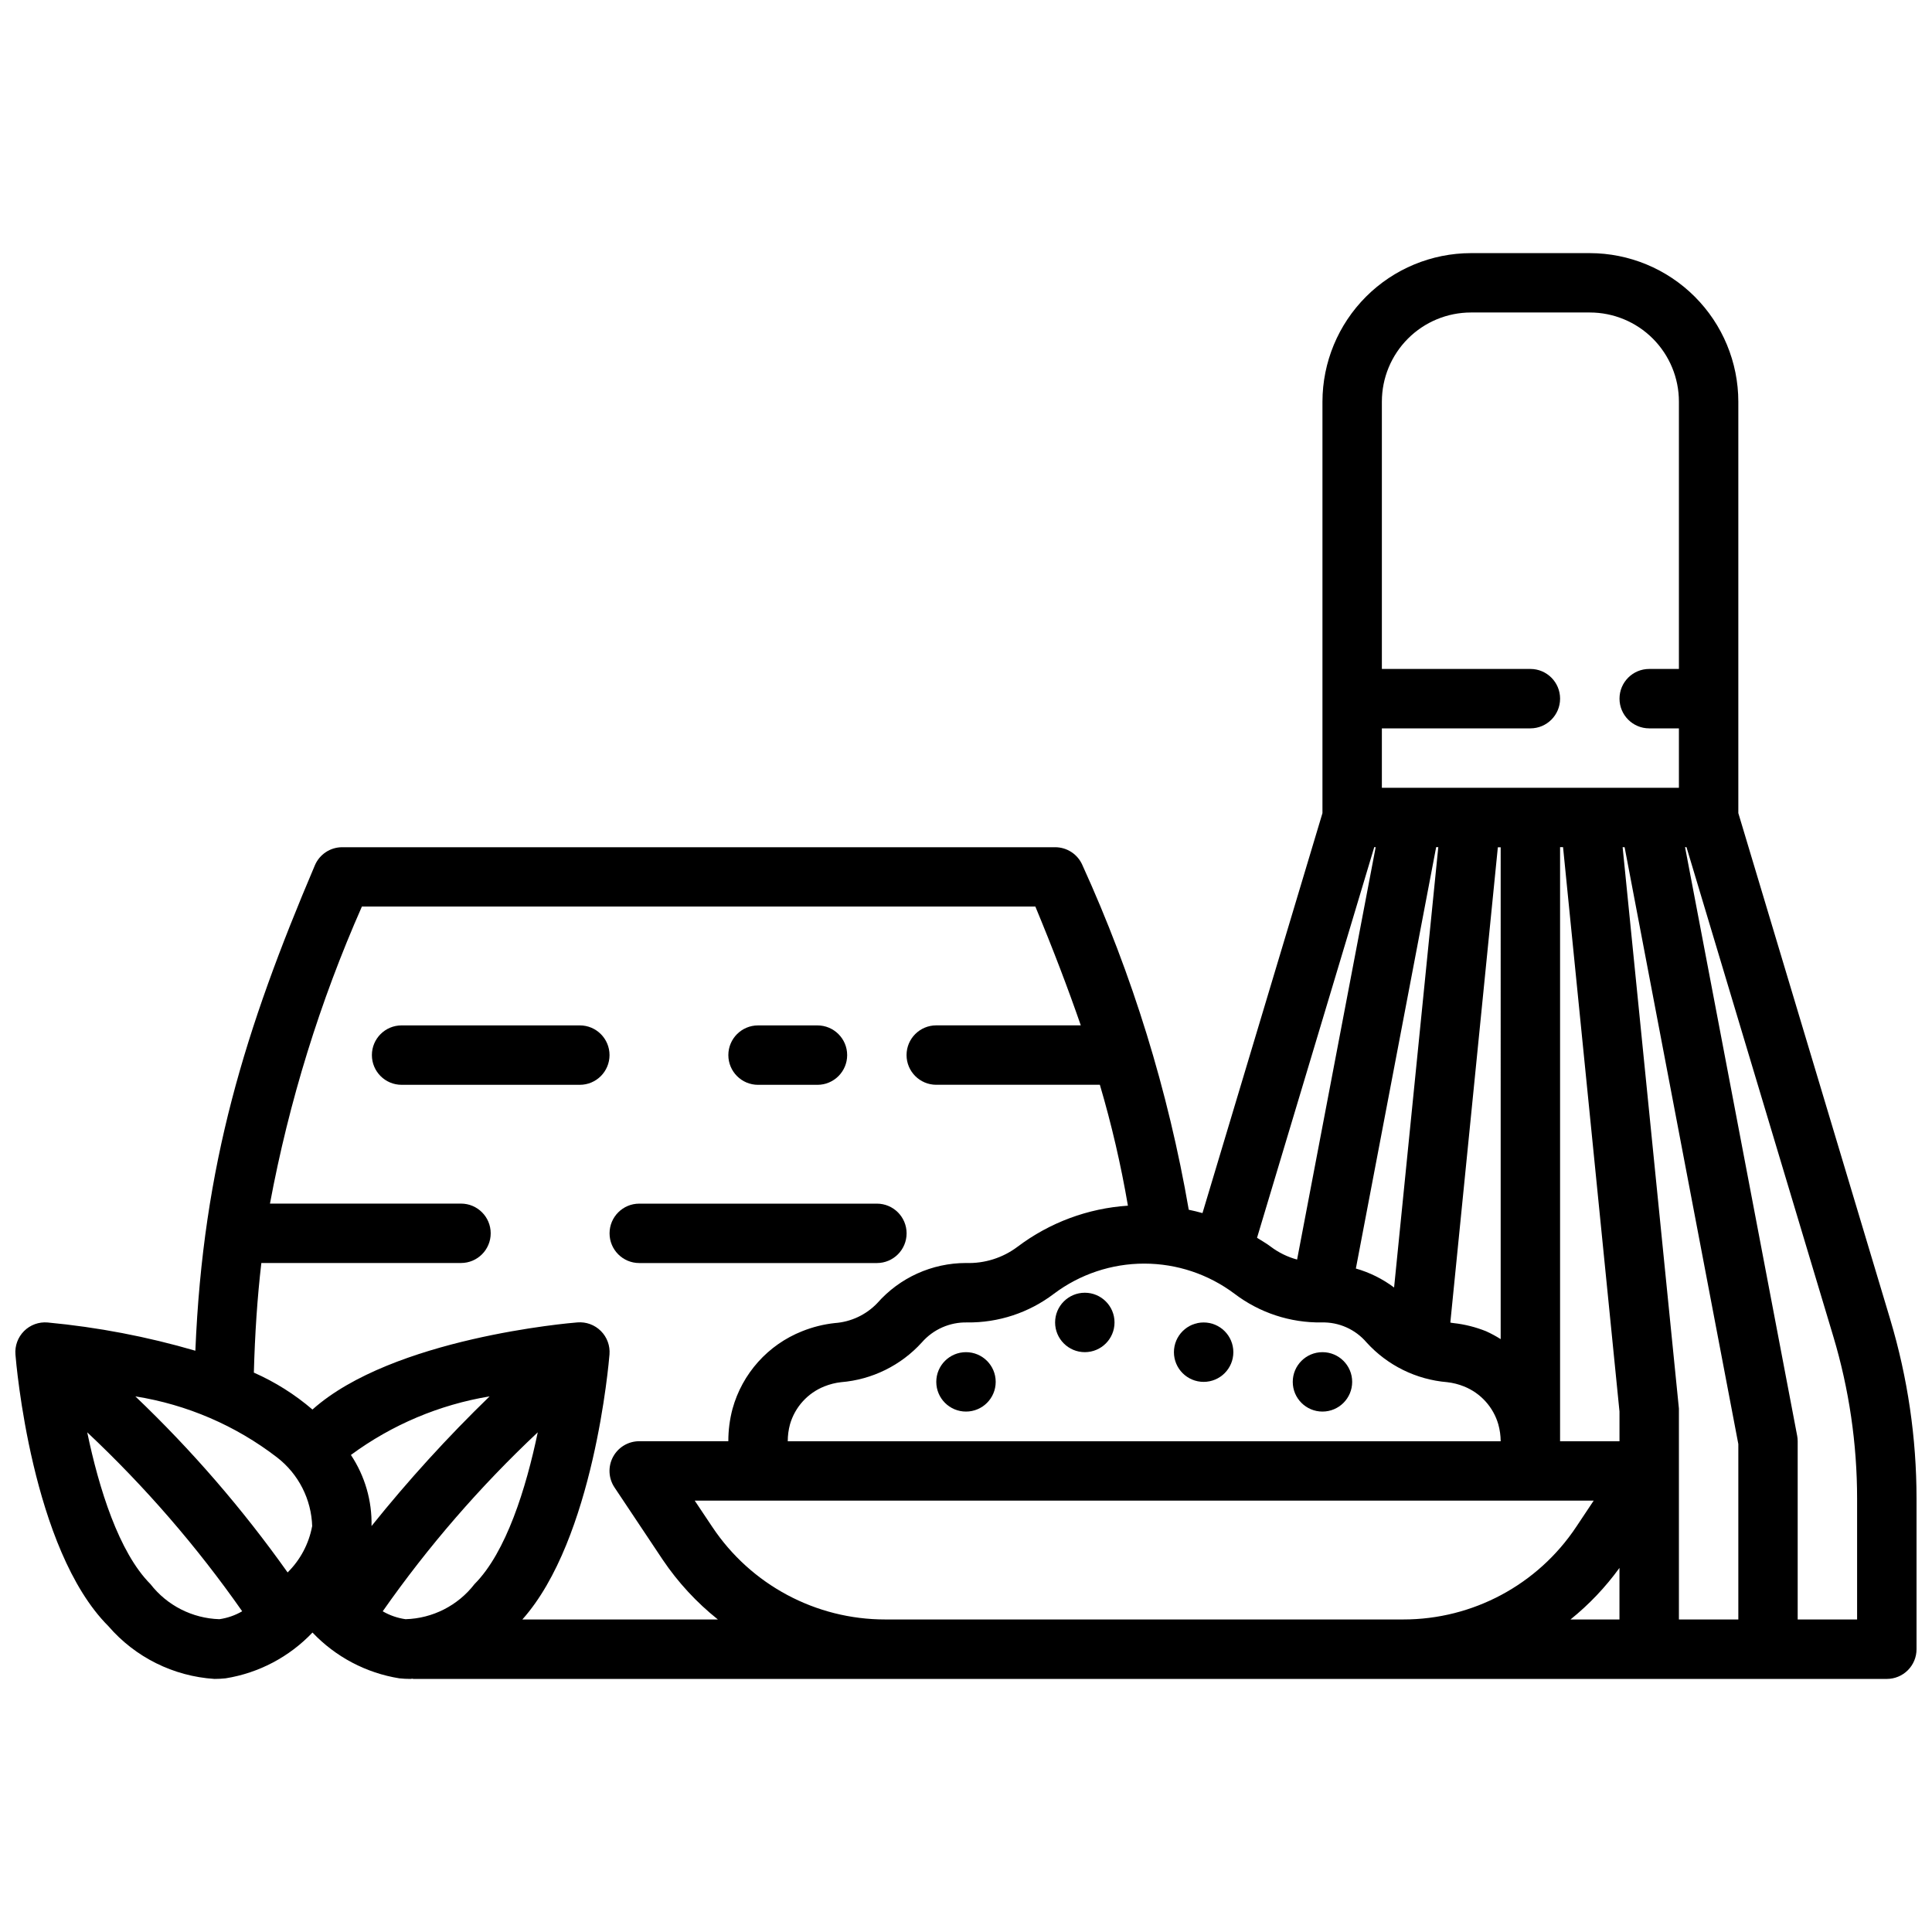 <?xml version="1.0" encoding="UTF-8"?>
<!-- Uploaded to: ICON Repo, www.svgrepo.com, Generator: ICON Repo Mixer Tools -->
<svg width="800px" height="800px" version="1.1" viewBox="144 144 512 512" xmlns="http://www.w3.org/2000/svg">
 <defs>
  <clipPath id="a">
   <path d="m148.09 211h503.81v378h-503.81z"/>
  </clipPath>
 </defs>
 <g clip-path="url(#a)">
  <path d="m644.94 493.68-40.266-134.2v-109.04c-0.012-10.434-4.164-20.438-11.543-27.816-7.379-7.379-17.383-11.531-27.816-11.543h-31.488c-10.438 0.012-20.441 4.164-27.82 11.543-7.379 7.379-11.527 17.383-11.543 27.816v109.05l-31.793 105.99c-1.203-0.348-2.418-0.621-3.637-0.883v0.004c-5.449-31.52-14.918-62.207-28.176-91.316-1.242-2.894-4.09-4.766-7.242-4.762h-188.93c-3.16 0-6.008 1.887-7.242 4.793-18.461 43.414-29.648 79.293-31.672 128.64-12.793-3.738-25.914-6.246-39.188-7.488-2.305-0.188-4.578 0.645-6.215 2.281-1.633 1.637-2.469 3.91-2.277 6.215 0.164 2.094 4.297 51.648 24.625 71.98 7.113 8.25 17.246 13.289 28.117 13.988 0.984 0 1.965-0.051 2.945-0.156 8.801-1.41 16.895-5.676 23.031-12.137 6.137 6.461 14.223 10.727 23.02 12.137 0.984 0.105 1.973 0.156 2.961 0.156 0.148 0 0.309-0.055 0.457-0.062 0.148-0.008 0.188 0.062 0.301 0.062h390.48c2.086 0 4.09-0.828 5.566-2.305 1.477-1.477 2.305-3.477 2.305-5.566v-39.863c0.004-16.094-2.344-32.102-6.965-47.516zm-134.73-243.25c0-6.262 2.488-12.27 6.918-16.699 4.426-4.43 10.434-6.918 16.699-6.918h31.488c6.262 0 12.27 2.488 16.699 6.918 4.426 4.43 6.914 10.438 6.914 16.699v70.848h-7.871c-4.348 0-7.871 3.523-7.871 7.871 0 4.348 3.523 7.875 7.871 7.875h7.871v15.742h-78.719v-15.742h39.359c4.348 0 7.871-3.527 7.871-7.875 0-4.348-3.523-7.871-7.871-7.871h-39.359zm94.465 322.75h-15.746v-38.871-0.332-16.688l-14.918-148.78h0.527l30.137 158.18zm-251.91-47.234c-0.004-1.512 0.195-3.023 0.59-4.484 1.32-4.574 4.676-8.281 9.094-10.047 1.426-0.574 2.922-0.953 4.449-1.125 8.207-0.668 15.859-4.434 21.395-10.531 3.016-3.461 7.41-5.402 11.996-5.301 8.301 0.105 16.398-2.566 23.004-7.594 6.902-5.188 15.301-7.996 23.938-7.996s17.035 2.809 23.938 7.996c6.629 5.035 14.75 7.711 23.074 7.594 4.562-0.125 8.938 1.82 11.902 5.293 5.531 6.098 13.176 9.863 21.379 10.539 1.527 0.172 3.023 0.551 4.449 1.125 4.418 1.766 7.773 5.473 9.094 10.047 0.406 1.461 0.617 2.969 0.629 4.484zm188.93-27.062c-1.234-0.785-2.523-1.48-3.859-2.086-2.758-1.109-5.656-1.84-8.609-2.164-0.277 0-0.59-0.102-0.875-0.141l12.594-125.95h0.75zm-16.531-130.38-11.715 116.7c-3.039-2.285-6.473-3.988-10.129-5.031l21.277-111.67zm32.273 0h0.789l14.957 149.57v7.871h-15.746zm-49.246 0h0.379l-20.824 109.29c-2.519-0.676-4.887-1.836-6.973-3.406-1.156-0.891-2.434-1.574-3.644-2.363zm-256.71 204.6c-2.133-0.301-4.188-1.012-6.055-2.094 12.031-17.18 25.797-33.074 41.086-47.43-3.078 14.77-8.375 31.828-16.758 40.219-4.387 5.688-11.094 9.102-18.273 9.305zm-9.02-24.688c0.152-6.691-1.758-13.266-5.465-18.84 10.855-8 23.449-13.32 36.754-15.523-11.133 10.793-21.586 22.27-31.289 34.363zm-15.742 0.086h-0.004c-0.871 4.637-3.137 8.895-6.492 12.211-11.926-16.812-25.438-32.438-40.352-46.66 13.676 2.168 26.594 7.731 37.562 16.18 5.68 4.391 9.094 11.094 9.305 18.27zm-24.578 24.602c-7.176-0.223-13.875-3.633-18.273-9.305-8.375-8.395-13.68-25.445-16.75-40.219 15.281 14.355 29.043 30.246 41.066 47.422-1.859 1.086-3.91 1.797-6.043 2.102zm80.293 0.07c18.965-21.254 22.922-68.188 23.09-70.227 0.188-2.305-0.645-4.578-2.277-6.211-1.633-1.637-3.906-2.473-6.211-2.285-2.039 0.156-48.98 4.125-70.227 23.09-4.668-4.004-9.902-7.301-15.531-9.785 0.277-10.234 0.914-19.867 1.984-29.047h52.91c4.348 0 7.871-3.523 7.871-7.871s-3.523-7.871-7.871-7.871h-50.625c5.055-27.094 13.23-53.512 24.363-78.723h178.47c4.723 11.375 8.66 21.711 12.043 31.488h-38.305c-4.348 0-7.871 3.523-7.871 7.871 0 4.348 3.523 7.875 7.871 7.875h43.359c3.106 10.523 5.586 21.223 7.434 32.039-10.594 0.695-20.754 4.477-29.23 10.871-3.934 2.965-8.766 4.488-13.688 4.32-8.996 0.008-17.555 3.875-23.5 10.629-2.965 3.102-6.977 4.988-11.258 5.289-2.969 0.32-5.883 1.051-8.656 2.164-9.047 3.586-15.879 11.211-18.461 20.594-0.738 2.793-1.109 5.668-1.102 8.555h-23.617c-2.902 0-5.57 1.598-6.941 4.16-1.371 2.559-1.219 5.668 0.391 8.082l12.793 19.184c4.035 5.981 8.961 11.312 14.602 15.809zm96.172 0c-18.426 0.016-35.637-9.195-45.848-24.539l-4.644-6.949h238.23l-4.629 6.949c-10.211 15.344-27.422 24.555-45.848 24.539zm194.57-13.66v13.66h-12.973c4.91-3.957 9.273-8.551 12.973-13.66zm62.977 13.66h-15.746v-47.234c0-0.492-0.047-0.984-0.141-1.469l-29.707-155.97h0.379l38.918 129.7c4.176 13.945 6.297 28.422 6.297 42.98z"/>
 </g>
 <path d="m502.34 510.21c0 4.348-3.527 7.871-7.875 7.871-4.348 0-7.871-3.523-7.871-7.871 0-4.348 3.523-7.871 7.871-7.871 4.348 0 7.875 3.523 7.875 7.871"/>
 <path d="m470.85 502.34c0 4.348-3.523 7.871-7.871 7.871-4.348 0-7.875-3.523-7.875-7.871 0-4.348 3.527-7.875 7.875-7.875 4.348 0 7.871 3.527 7.871 7.875"/>
 <path d="m439.36 494.46c0 4.348-3.523 7.875-7.871 7.875-4.348 0-7.875-3.527-7.875-7.875 0-4.348 3.527-7.871 7.875-7.871 4.348 0 7.871 3.523 7.871 7.871"/>
 <path d="m407.87 510.21c0 4.348-3.523 7.871-7.871 7.871s-7.875-3.523-7.875-7.871c0-4.348 3.527-7.871 7.875-7.871s7.871 3.523 7.871 7.871"/>
 <path d="m297.66 415.74h-47.234c-4.348 0-7.871 3.523-7.871 7.871 0 4.348 3.523 7.875 7.871 7.875h47.234c4.348 0 7.871-3.527 7.871-7.875 0-4.348-3.523-7.871-7.871-7.871z"/>
 <path d="m313.41 478.72h62.977c4.348 0 7.871-3.523 7.871-7.871s-3.523-7.871-7.871-7.871h-62.977c-4.348 0-7.871 3.523-7.871 7.871s3.523 7.871 7.871 7.871z"/>
 <path d="m344.89 431.49h15.742c4.348 0 7.875-3.527 7.875-7.875 0-4.348-3.527-7.871-7.875-7.871h-15.742c-4.348 0-7.871 3.523-7.871 7.871 0 4.348 3.523 7.875 7.871 7.875z"/>
</svg>